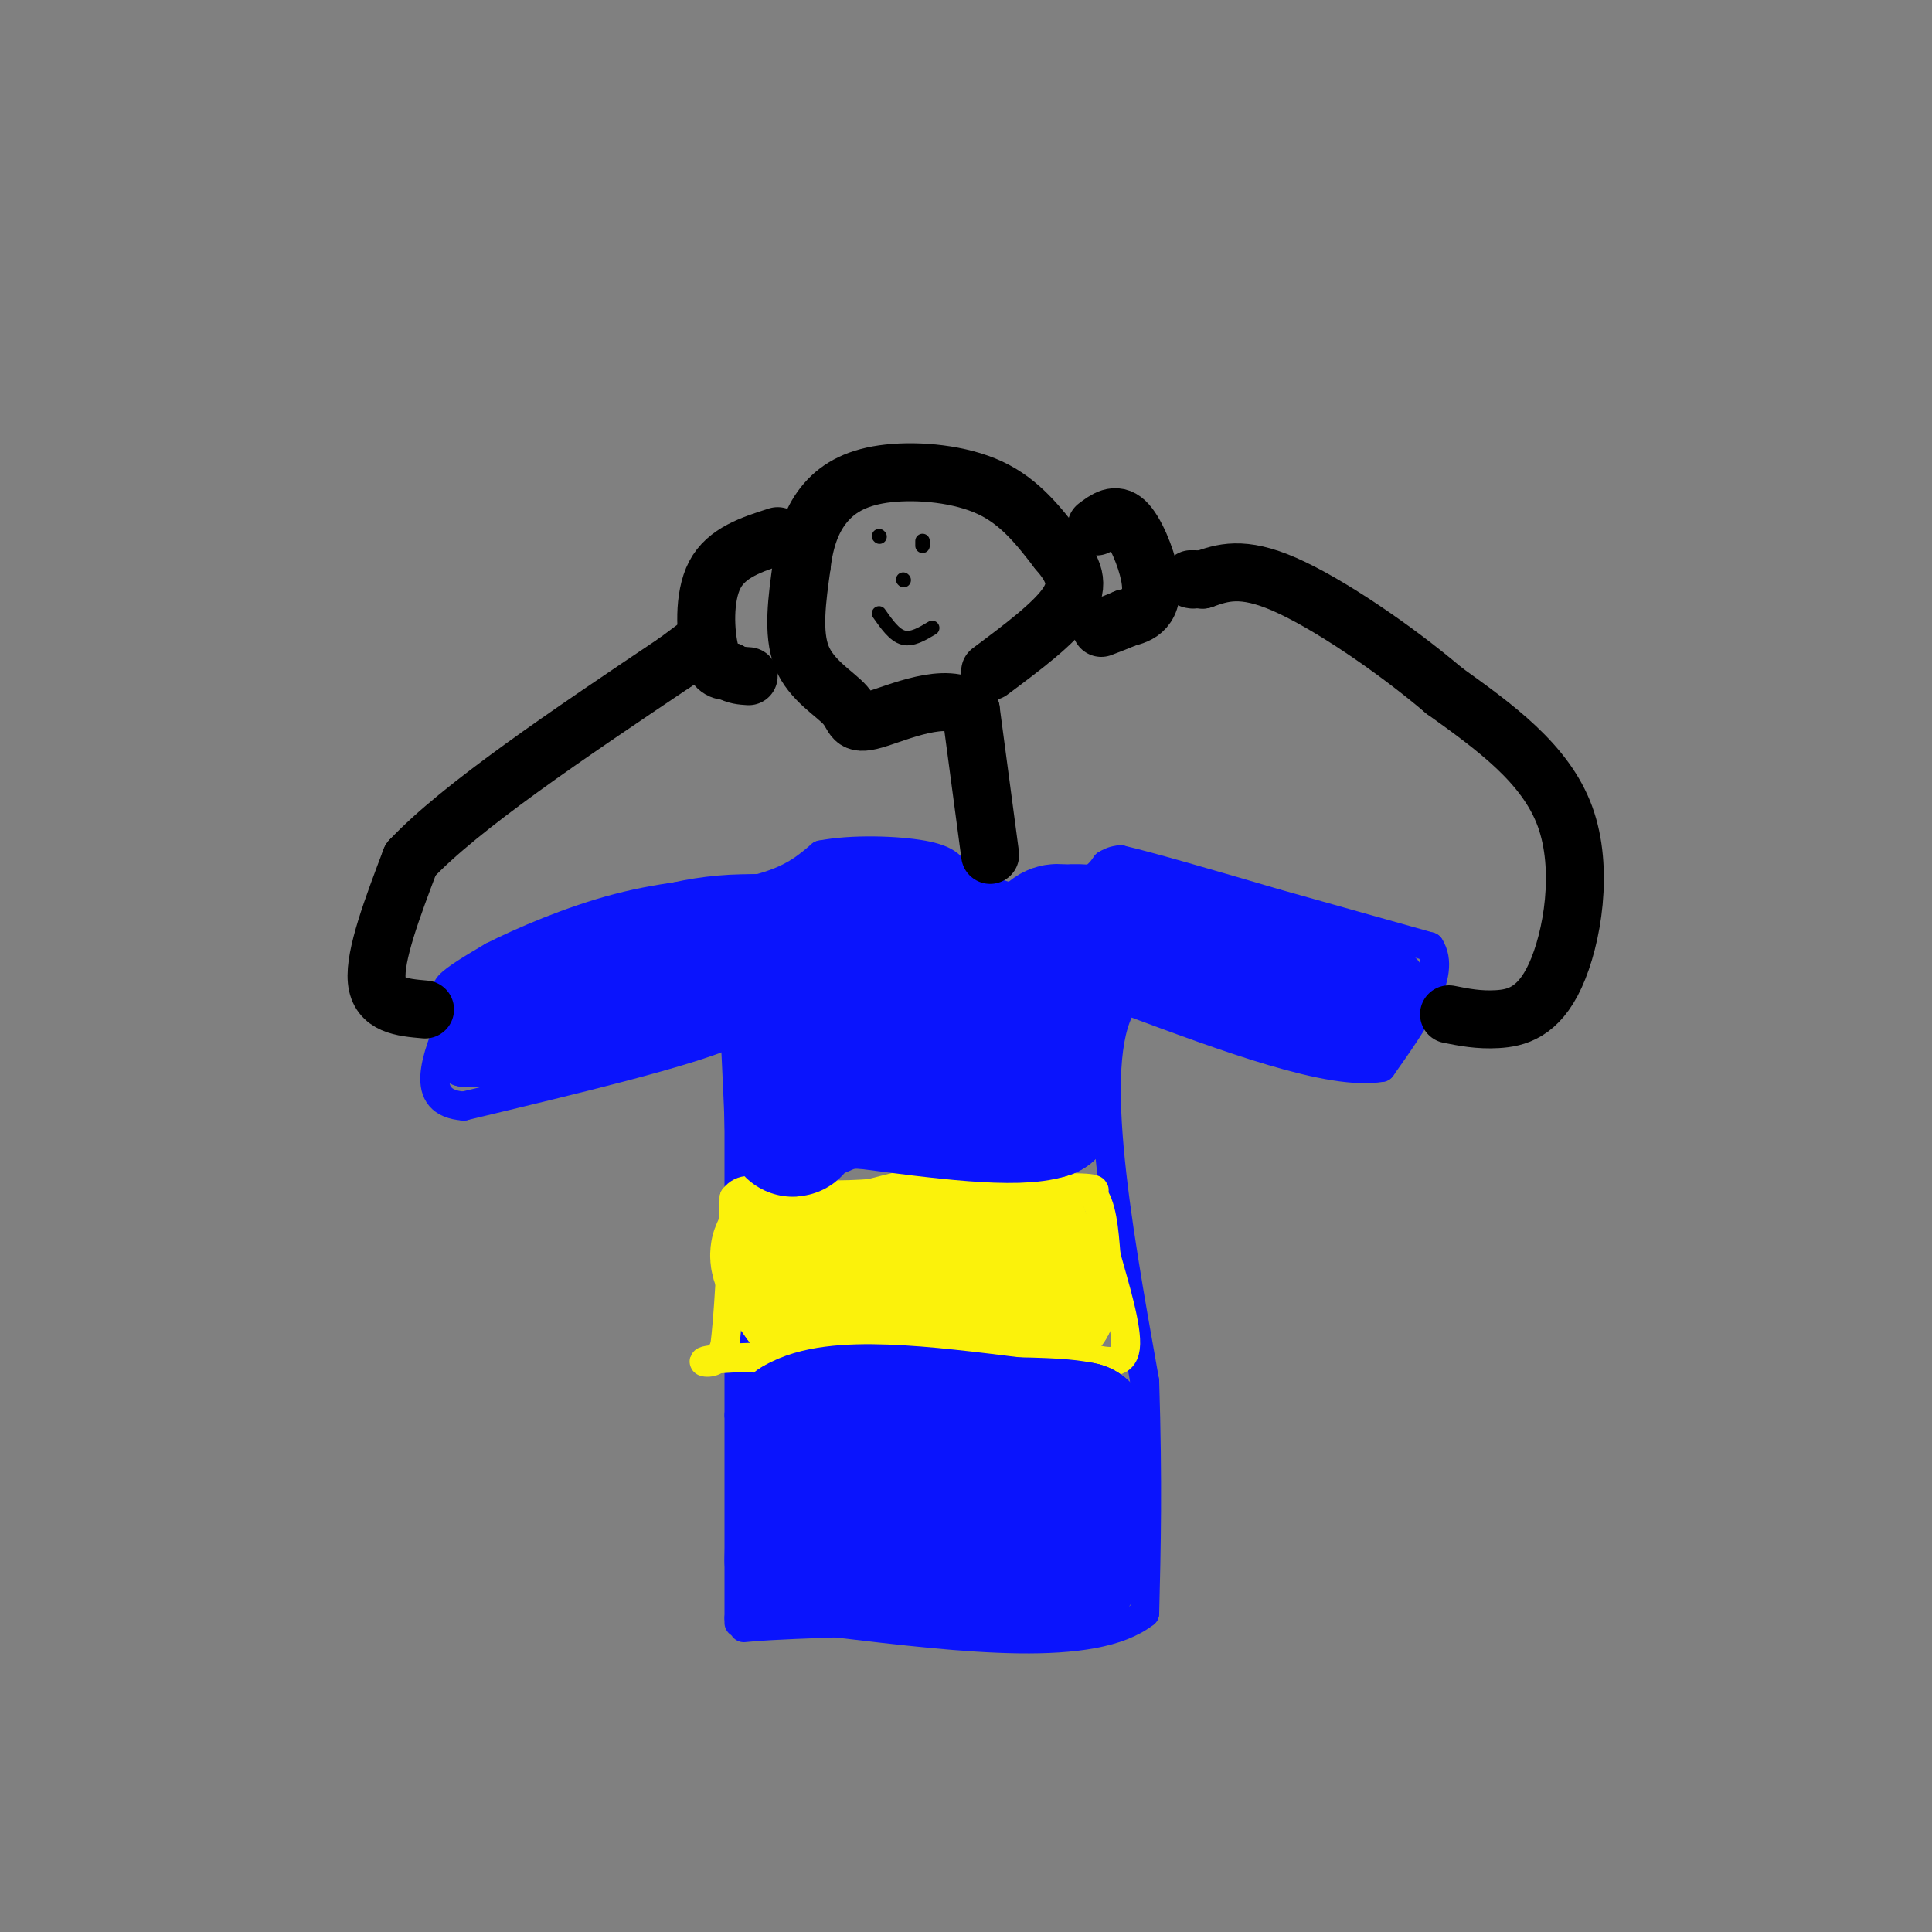 <svg viewBox='0 0 400 400' version='1.1' xmlns='http://www.w3.org/2000/svg' xmlns:xlink='http://www.w3.org/1999/xlink'><rect x="0" y="0" width="400" height="400" fill="#808080" stroke="none"/><g fill='none' stroke='rgb(10,20,253)' stroke-width='6' stroke-linecap='round' stroke-linejoin='round'><path d='M153,336c0.000,0.000 0.000,-1.000 0,-1'/><path d='M153,335c0.000,-7.167 0.000,-24.583 0,-42'/><path d='M153,293c0.000,-19.000 0.000,-45.500 0,-72'/><path d='M153,221c2.000,-13.422 7.000,-10.978 -2,-7c-9.000,3.978 -32.000,9.489 -55,15'/><path d='M96,229c-9.500,-0.667 -5.750,-9.833 -2,-19'/><path d='M94,210c-0.933,-4.022 -2.267,-4.578 -1,-6c1.267,-1.422 5.133,-3.711 9,-6'/><path d='M102,198c5.889,-2.978 16.111,-7.422 26,-10c9.889,-2.578 19.444,-3.289 29,-4'/><path d='M157,184c7.000,-1.833 10.000,-4.417 13,-7'/><path d='M170,177c6.378,-1.267 15.822,-0.933 21,0c5.178,0.933 6.089,2.467 7,4'/><path d='M198,181c3.400,1.867 8.400,4.533 13,5c4.600,0.467 8.800,-1.267 13,-3'/><path d='M224,183c3.000,-1.167 4.000,-2.583 5,-4'/><path d='M229,179c1.333,-0.833 2.167,-0.917 3,-1'/><path d='M232,178c5.833,1.333 18.917,5.167 32,9'/><path d='M264,187c10.667,3.000 21.333,6.000 32,9'/><path d='M296,196c3.667,5.667 -3.167,15.333 -10,25'/><path d='M286,221c-10.500,1.833 -31.750,-6.083 -53,-14'/><path d='M233,207c-8.167,10.833 -2.083,44.917 4,79'/><path d='M237,286c0.667,21.167 0.333,34.583 0,48'/><path d='M237,334c-10.667,8.333 -37.333,5.167 -64,2'/><path d='M173,336c-13.833,0.500 -16.417,0.750 -19,1'/></g>
<g fill='none' stroke='rgb(251,242,11)' stroke-width='6' stroke-linecap='round' stroke-linejoin='round'><path d='M154,249c0.000,0.000 62.000,-3.000 62,-3'/><path d='M216,246c12.000,-0.333 11.000,0.333 10,1'/><path d='M226,247c2.167,2.333 2.583,7.667 3,13'/><path d='M229,260c1.711,6.156 4.489,15.044 4,19c-0.489,3.956 -4.244,2.978 -8,2'/><path d='M225,281c-12.833,0.333 -40.917,0.167 -69,0'/><path d='M156,281c-12.867,0.356 -10.533,1.244 -9,1c1.533,-0.244 2.267,-1.622 3,-3'/><path d='M150,279c0.833,-5.667 1.417,-18.333 2,-31'/><path d='M152,248c3.167,-4.167 10.083,0.917 17,6'/><path d='M169,254c2.186,0.410 -0.849,-1.564 -3,-1c-2.151,0.564 -3.416,3.666 -4,7c-0.584,3.334 -0.485,6.901 0,9c0.485,2.099 1.356,2.731 4,3c2.644,0.269 7.060,0.175 10,-3c2.940,-3.175 4.404,-9.431 3,-12c-1.404,-2.569 -5.675,-1.452 -9,1c-3.325,2.452 -5.703,6.237 -6,11c-0.297,4.763 1.487,10.504 3,13c1.513,2.496 2.757,1.748 4,1'/><path d='M171,283c1.839,-0.278 4.438,-1.474 7,-6c2.562,-4.526 5.088,-12.383 3,-17c-2.088,-4.617 -8.791,-5.994 -12,-4c-3.209,1.994 -2.925,7.358 -2,11c0.925,3.642 2.489,5.561 5,6c2.511,0.439 5.968,-0.603 8,-3c2.032,-2.397 2.637,-6.148 2,-7c-0.637,-0.852 -2.518,1.194 -2,3c0.518,1.806 3.434,3.373 6,4c2.566,0.627 4.783,0.313 7,0'/><path d='M193,270c2.825,0.478 6.389,1.672 9,-2c2.611,-3.672 4.270,-12.212 3,-15c-1.270,-2.788 -5.468,0.176 -9,4c-3.532,3.824 -6.400,8.509 -4,12c2.400,3.491 10.066,5.789 14,4c3.934,-1.789 4.137,-7.665 2,-10c-2.137,-2.335 -6.614,-1.129 -9,1c-2.386,2.129 -2.682,5.180 -2,5c0.682,-0.180 2.341,-3.590 4,-7'/></g>
<g fill='none' stroke='rgb(251,242,11)' stroke-width='28' stroke-linecap='round' stroke-linejoin='round'><path d='M217,270c0.000,0.000 -6.000,-16.000 -6,-16'/><path d='M211,254c-5.833,-2.000 -17.417,1.000 -29,4'/><path d='M182,258c-8.167,0.667 -14.083,0.333 -20,0'/><path d='M162,258c-2.667,1.833 0.667,6.417 4,11'/><path d='M166,269c3.833,1.333 11.417,-0.833 19,-3'/><path d='M185,266c6.833,-0.167 14.417,0.917 22,2'/><path d='M207,268c5.000,0.667 6.500,1.333 8,2'/><path d='M215,270c1.667,0.333 1.833,0.167 2,0'/></g>
<g fill='none' stroke='rgb(10,20,253)' stroke-width='28' stroke-linecap='round' stroke-linejoin='round'><path d='M212,226c0.833,1.250 1.667,2.500 2,2c0.333,-0.500 0.167,-2.750 0,-5'/><path d='M214,223c-0.400,-4.156 -1.400,-12.044 -1,-17c0.400,-4.956 2.200,-6.978 4,-9'/><path d='M217,197c0.978,-2.333 1.422,-3.667 4,-4c2.578,-0.333 7.289,0.333 12,1'/><path d='M233,194c5.000,1.000 11.500,3.000 18,5'/><path d='M251,199c7.000,1.667 15.500,3.333 24,5'/><path d='M275,204c4.167,0.833 2.583,0.417 1,0'/><path d='M276,204c-3.833,-1.000 -13.917,-3.500 -24,-6'/><path d='M252,198c-8.667,-1.667 -18.333,-2.833 -28,-4'/><path d='M224,194c-5.429,-1.095 -5.000,-1.833 -7,0c-2.000,1.833 -6.429,6.238 -10,8c-3.571,1.762 -6.286,0.881 -9,0'/><path d='M198,202c-8.500,-1.167 -25.250,-4.083 -42,-7'/><path d='M156,195c-11.667,-0.167 -19.833,2.917 -28,6'/><path d='M128,201c-7.167,2.167 -11.083,4.583 -15,7'/><path d='M113,208c-3.667,1.667 -5.333,2.333 -7,3'/><path d='M106,211c0.167,0.167 4.083,-0.917 8,-2'/><path d='M114,209c7.667,-1.833 22.833,-5.417 38,-9'/><path d='M152,200c11.167,-2.667 20.083,-4.833 29,-7'/><path d='M181,193c6.405,-1.167 7.917,-0.583 10,0c2.083,0.583 4.738,1.167 6,5c1.262,3.833 1.131,10.917 1,18'/><path d='M198,216c0.289,4.533 0.511,6.867 -2,8c-2.511,1.133 -7.756,1.067 -13,1'/><path d='M183,225c-4.833,1.167 -10.417,3.583 -16,6'/><path d='M167,231c-3.111,2.133 -2.889,4.467 -3,1c-0.111,-3.467 -0.556,-12.733 -1,-22'/><path d='M163,210c0.500,-6.000 2.250,-10.000 4,-14'/><path d='M167,196c1.867,-3.733 4.533,-6.067 10,-6c5.467,0.067 13.733,2.533 22,5'/><path d='M199,195c6.089,1.756 10.311,3.644 13,7c2.689,3.356 3.844,8.178 5,13'/><path d='M217,215c0.833,4.667 0.417,9.833 0,15'/><path d='M217,230c-6.333,2.167 -22.167,0.083 -38,-2'/><path d='M179,228c-8.500,-0.167 -10.750,0.417 -13,1'/><path d='M164,323c0.000,0.000 1.000,-28.000 1,-28'/><path d='M165,295c7.667,-4.667 26.333,-2.333 45,0'/><path d='M210,295c9.833,0.167 11.917,0.583 14,1'/><path d='M224,296c1.833,4.333 -0.583,14.667 -3,25'/><path d='M221,321c0.378,4.600 2.822,3.600 0,3c-2.822,-0.600 -10.911,-0.800 -19,-1'/><path d='M202,323c-7.178,0.022 -15.622,0.578 -19,0c-3.378,-0.578 -1.689,-2.289 0,-4'/><path d='M183,319c0.690,-2.833 2.417,-7.917 7,-9c4.583,-1.083 12.024,1.833 14,4c1.976,2.167 -1.512,3.583 -5,5'/><path d='M199,319c-2.067,1.800 -4.733,3.800 -6,4c-1.267,0.200 -1.133,-1.400 -1,-3'/></g>
<g fill='none' stroke='rgb(10,20,253)' stroke-width='12' stroke-linecap='round' stroke-linejoin='round'><path d='M103,219c0.000,0.000 -7.000,0.000 -7,0'/><path d='M96,219c-0.500,0.000 1.750,0.000 4,0'/><path d='M283,214c0.000,0.000 5.000,-10.000 5,-10'/><path d='M288,204c1.000,-1.833 1.000,-1.417 1,-1'/></g>
<g fill='none' stroke='rgb(0,0,0)' stroke-width='12' stroke-linecap='round' stroke-linejoin='round'><path d='M205,177c0.000,0.000 -4.000,-30.000 -4,-30'/><path d='M201,147c-4.928,-4.105 -15.249,0.632 -20,2c-4.751,1.368 -3.933,-0.632 -6,-3c-2.067,-2.368 -7.019,-5.105 -9,-10c-1.981,-4.895 -0.990,-11.947 0,-19'/><path d='M166,117c0.635,-5.514 2.222,-9.797 5,-13c2.778,-3.203 6.748,-5.324 13,-6c6.252,-0.676 14.786,0.093 21,3c6.214,2.907 10.107,7.954 14,13'/><path d='M219,114c3.333,3.844 4.667,6.956 2,11c-2.667,4.044 -9.333,9.022 -16,14'/><path d='M88,209c-4.750,-0.417 -9.500,-0.833 -10,-6c-0.500,-5.167 3.250,-15.083 7,-25'/><path d='M85,178c10.333,-11.000 32.667,-26.000 55,-41'/><path d='M140,137c9.167,-6.833 4.583,-3.417 0,0'/><path d='M161,111c-5.289,1.689 -10.578,3.378 -13,8c-2.422,4.622 -1.978,12.178 -1,16c0.978,3.822 2.489,3.911 4,4'/><path d='M151,139c1.333,0.833 2.667,0.917 4,1'/><path d='M227,109c1.964,-1.470 3.929,-2.940 6,-1c2.071,1.940 4.250,7.292 5,11c0.750,3.708 0.071,5.774 -1,7c-1.071,1.226 -2.536,1.613 -4,2'/><path d='M233,128c-1.500,0.667 -3.250,1.333 -5,2'/><path d='M300,210c3.077,0.613 6.155,1.226 10,1c3.845,-0.226 8.458,-1.292 12,-9c3.542,-7.708 6.012,-22.060 2,-33c-4.012,-10.940 -14.506,-18.470 -25,-26'/><path d='M299,143c-10.467,-8.889 -24.133,-18.111 -33,-22c-8.867,-3.889 -12.933,-2.444 -17,-1'/><path d='M249,120c-3.167,-0.167 -2.583,-0.083 -2,0'/></g>
<g fill='none' stroke='rgb(0,0,0)' stroke-width='3' stroke-linecap='round' stroke-linejoin='round'><path d='M182,111c0.000,0.000 0.100,0.100 0.1,0.1'/><path d='M191,112c0.000,0.000 0.000,1.000 0,1'/><path d='M187,120c0.000,0.000 0.100,0.100 0.1,0.1'/><path d='M182,127c1.583,2.250 3.167,4.500 5,5c1.833,0.500 3.917,-0.750 6,-2'/></g>
</svg>